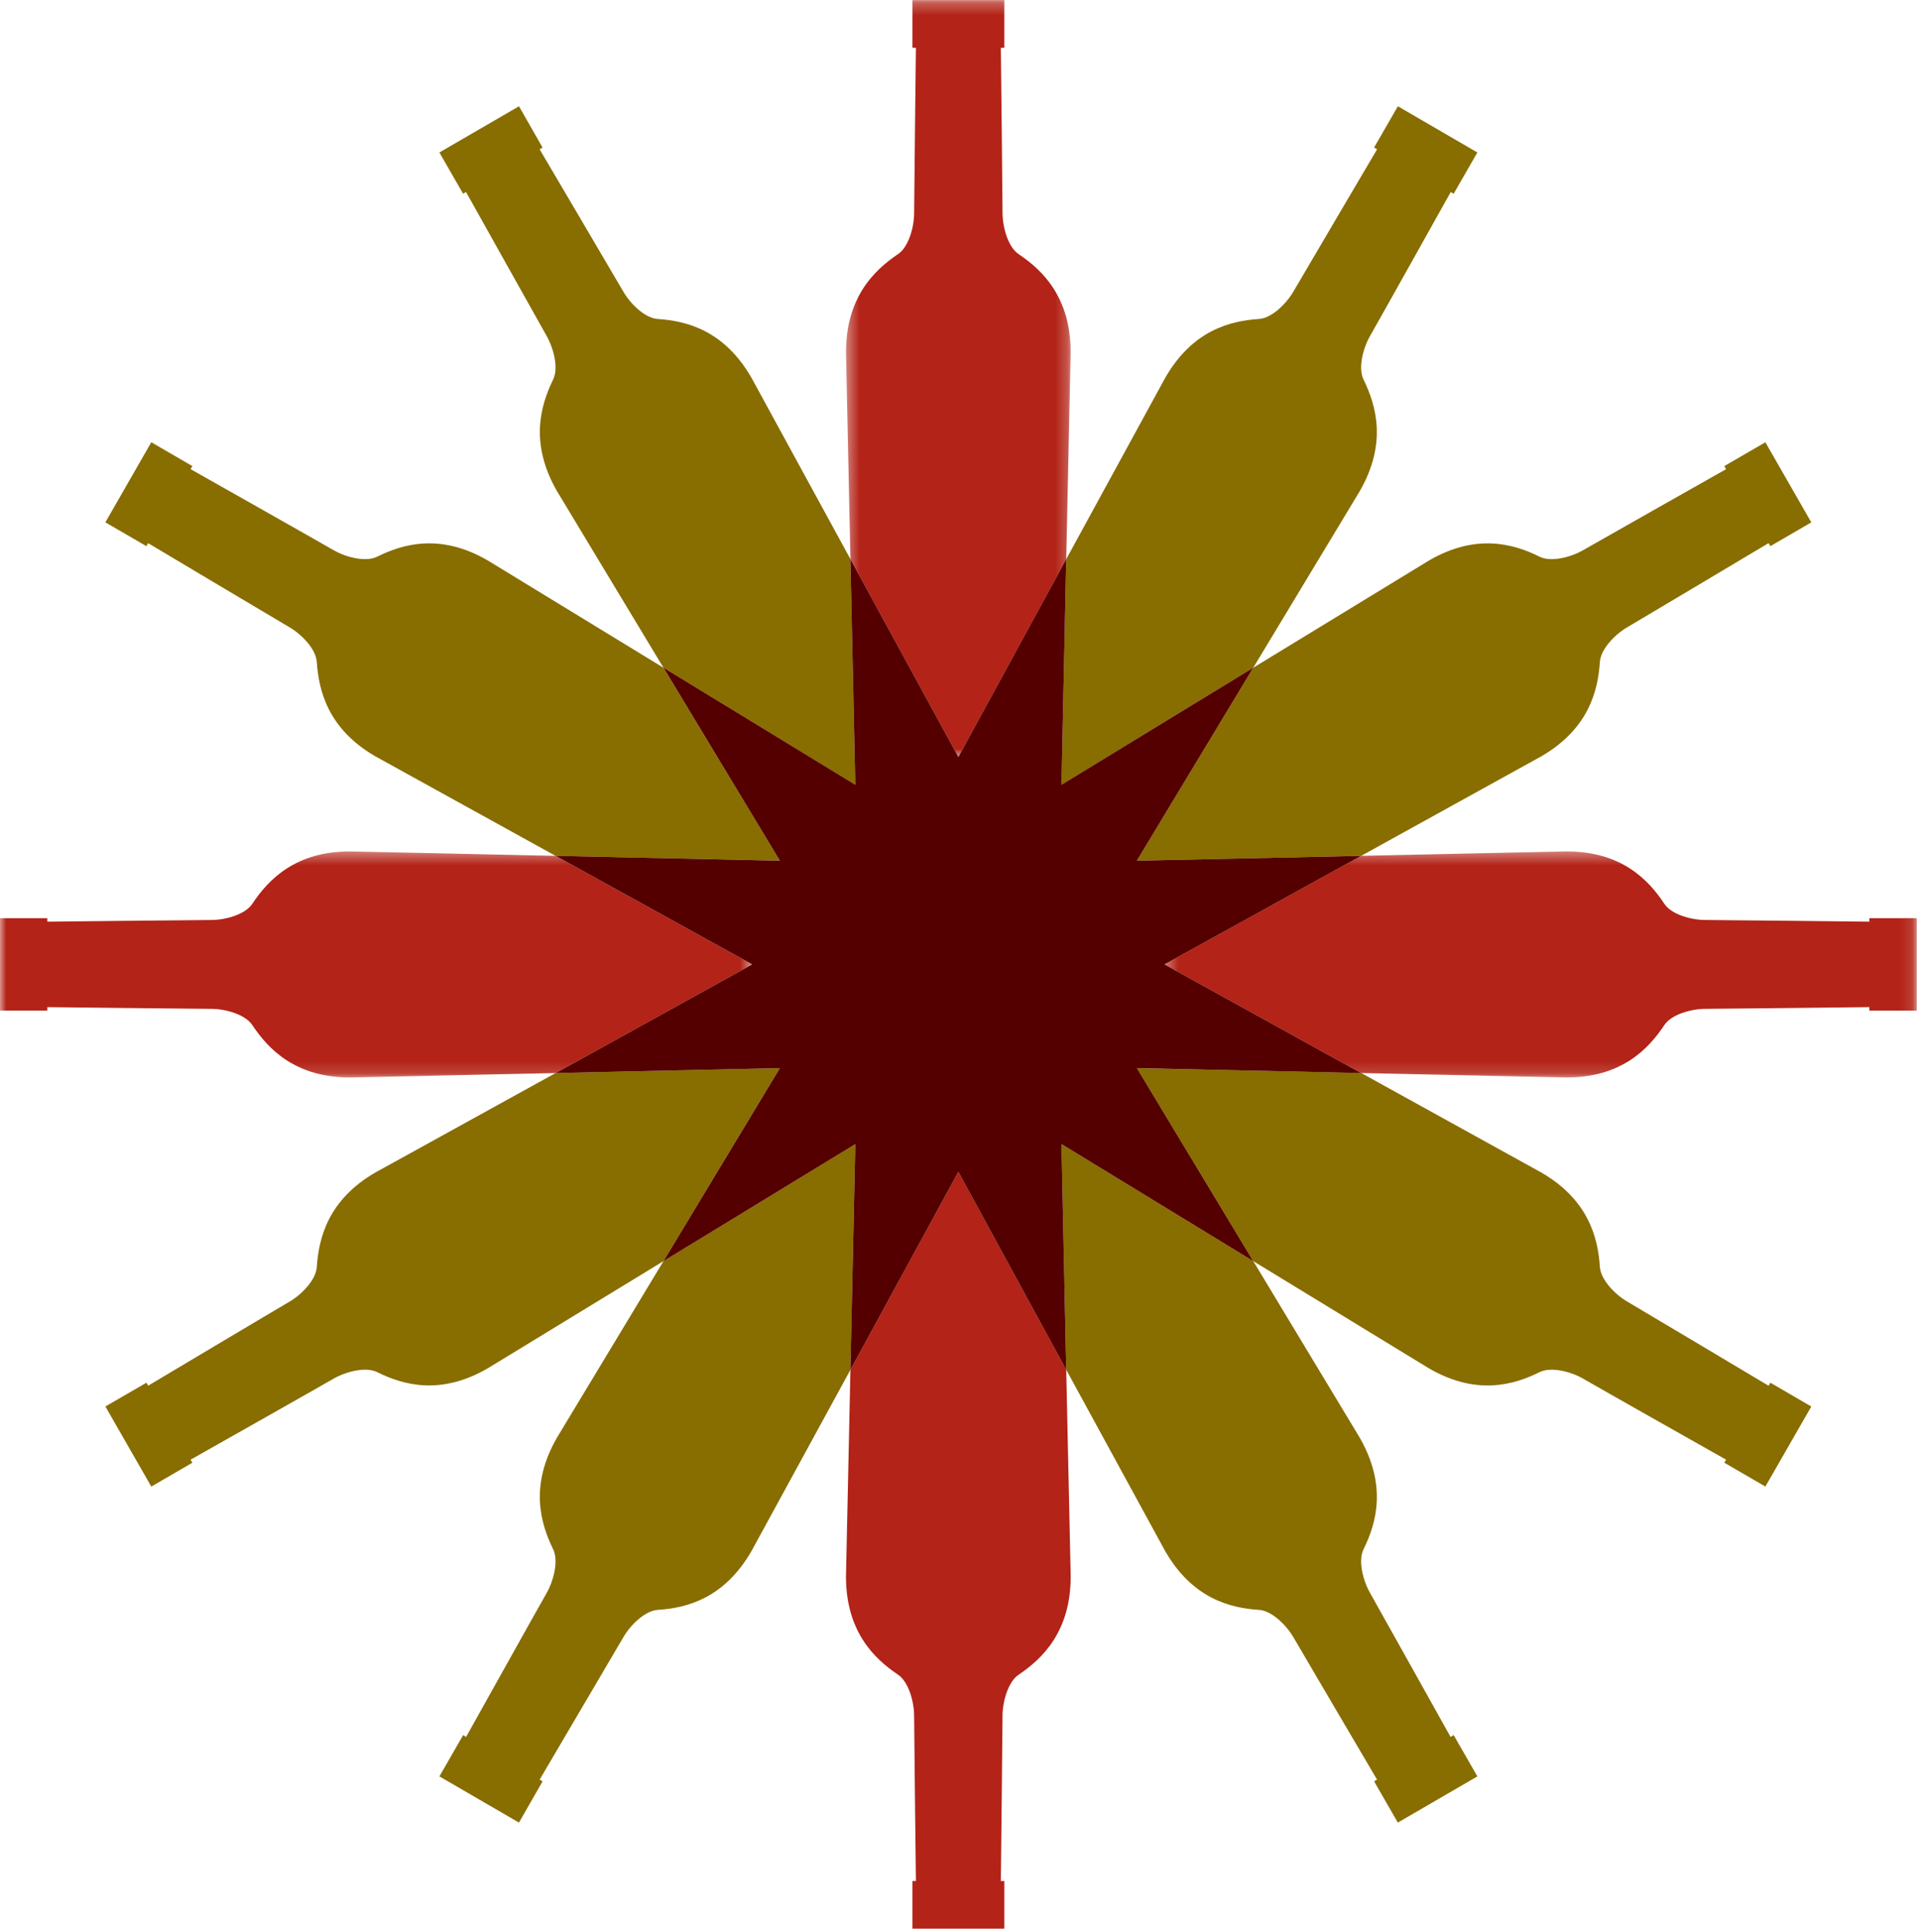 <svg xmlns="http://www.w3.org/2000/svg" xmlns:xlink="http://www.w3.org/1999/xlink" width="157" height="158" viewBox="0 0 157 158">
    <defs>
        <path id="a" d="M.396.266h18.376v61.897H.396z"/>
        <path id="c" d="M.363.356h61.51v18.492H.362z"/>
        <path id="e" d="M0 .357h61.5V18.85H0z"/>
    </defs>
    <g fill="none" fill-rule="evenodd">
        <path fill="#886D00" d="M54.253 54.61l-14.368-8.774c-3.85-2.232-6.907-1.37-9.042-.309-.956.472-2.588.038-3.568-.535-.98-.573-11.693-6.625-11.693-6.625l.15-.246-3.36-1.952-3.756 6.55 3.357 1.947.137-.247s10.57 6.304 11.555 6.876c.985.573 2.173 1.777 2.239 2.838.162 2.395.939 5.488 4.785 7.72l14.741 8.143 18.339.392-9.516-15.778zM45.43 87.758L30.69 95.892c-3.846 2.232-4.623 5.329-4.785 7.724-.066 1.066-1.254 2.27-2.239 2.842-.984.569-11.551 6.868-11.551 6.868l-.141-.243-3.357 1.944 3.755 6.55 3.36-1.952-.149-.247s10.712-6.052 11.701-6.63c.972-.563 2.613-1.002 3.56-.53 2.135 1.062 5.192 1.918 9.042-.314l14.368-8.765 9.516-15.787-18.339.406z"/>
        <path fill="#B32317" d="M69.541 112.024l-.365 16.9c0 4.463 2.263 6.7 4.253 8.033.88.593 1.32 2.236 1.32 3.377 0 1.141.146 13.5.146 13.5h-.282v3.9h7.51v-3.9h-.283s.137-12.359.137-13.5.44-2.784 1.325-3.377c1.986-1.334 4.25-3.57 4.25-8.034l-.366-16.899-8.818-16.184-8.827 16.184z"/>
        <g transform="translate(68.78 -.255)">
            <mask id="b" fill="#fff">
                <use xlink:href="#a"/>
            </mask>
            <path fill="#B32317" d="M18.406 45.987l.366-16.911c0-4.464-2.264-6.7-4.254-8.034-.88-.585-1.32-2.236-1.32-3.369 0-1.145-.138-13.509-.138-13.509h.283v-3.9h-7.51v3.9h.282s-.145 12.364-.145 13.51c0 1.132-.44 2.783-1.325 3.368-1.977 1.334-4.25 3.57-4.25 8.034l.366 16.907 8.827 16.18 8.818-16.176z" mask="url(#b)"/>
        </g>
        <path fill="#886D00" d="M102.479 103.138l14.367 8.77c3.846 2.231 6.904 1.375 9.039.313.955-.472 2.587-.038 3.568.53.98.578 11.692 6.626 11.692 6.626l-.15.246 3.36 1.952 3.756-6.545-3.344-1.948-.15.247s-10.57-6.304-11.547-6.876c-.988-.569-2.172-1.772-2.247-2.838-.153-2.395-.943-5.493-4.785-7.72l-14.733-8.143-18.342-.397 9.516 15.783zM111.305 69.994l14.725-8.138c3.85-2.232 4.64-5.33 4.793-7.724.075-1.066 1.259-2.266 2.247-2.838.977-.569 11.548-6.876 11.548-6.876l.15.246 3.343-1.943-3.755-6.55-3.36 1.948.15.25s-10.713 6.057-11.693 6.626c-.98.568-2.613 1.007-3.568.53-2.135-1.057-5.193-1.922-9.039.318l-14.367 8.765-9.516 15.783 18.342-.397z"/>
        <path fill="#886D00" d="M102.479 54.61l8.718-14.458c2.218-3.87 1.358-6.947.303-9.104-.469-.953-.033-2.595.536-3.582.57-.986 6.592-11.762 6.592-11.762l.237.143 1.94-3.378-6.5-3.778-1.945 3.377.245.142s-6.26 10.63-6.833 11.62c-.569.986-1.76 2.186-2.824 2.257-2.384.155-5.45.945-7.672 4.82l-8.091 14.825-.387 18.445 15.68-9.567zM69.541 45.728l-8.087-14.822c-2.222-3.874-5.296-4.664-7.676-4.819-1.063-.071-2.255-1.27-2.82-2.257-.57-.99-6.833-11.62-6.833-11.62l.24-.142-1.927-3.377-6.508 3.778 1.94 3.378.236-.147s6.027 10.78 6.588 11.766c.565.987 1.005 2.63.532 3.582-1.051 2.157-1.911 5.233.311 9.104l8.715 14.458 15.688 9.567-.399-18.45z"/>
        <g transform="translate(94.863 69.273)">
            <mask id="d" fill="#fff">
                <use xlink:href="#c"/>
            </mask>
            <path fill="#B32317" d="M57.996 5.82v.284s-12.283-.138-13.413-.138c-1.142 0-2.77-.44-3.356-1.33-1.32-2.002-3.547-4.28-7.983-4.28L16.442.72.363 9.598l16.08 8.886 16.8.364c4.437 0 6.663-2.287 7.984-4.28.586-.886 2.214-1.334 3.356-1.334 1.13 0 13.413-.142 13.413-.142v.289h3.879V5.819h-3.88z" mask="url(#d)"/>
        </g>
        <g transform="translate(0 69.273)">
            <mask id="f" fill="#fff">
                <use xlink:href="#e"/>
            </mask>
            <path fill="#B32317" d="M45.43.721L28.62.357c-4.436 0-6.658 2.282-7.983 4.276-.581.89-2.218 1.334-3.348 1.334-1.138 0-13.42.138-13.42.138V5.82H-.002v7.557h3.87v-.284s12.283.142 13.421.142c1.13 0 2.767.447 3.348 1.334 1.325 1.993 3.547 4.28 7.996 4.28l16.797-.364L61.5 9.599 45.43.72z" mask="url(#f)"/>
        </g>
        <path fill="#886D00" d="M87.186 112.024l8.087 14.822c2.222 3.866 5.292 4.665 7.676 4.815 1.064.071 2.256 1.27 2.825 2.257.569.987 6.828 11.624 6.828 11.624l-.24.142 1.94 3.373 6.504-3.778-1.94-3.378-.253.15s-6.019-10.783-6.58-11.77c-.565-.986-1.005-2.633-.531-3.586 1.063-2.152 1.91-5.228-.308-9.103l-8.714-14.454-15.684-9.571.39 18.457zM54.253 103.138l-8.719 14.454c-2.222 3.875-1.362 6.95-.307 9.103.47.953.033 2.6-.528 3.587-.569.982-6.587 11.77-6.587 11.77l-.241-.15-1.94 3.377 6.505 3.778 1.931-3.373-.24-.142s6.259-10.637 6.832-11.624c.565-.99 1.765-2.186 2.82-2.257 2.38-.15 5.45-.949 7.672-4.815l8.091-14.822.395-18.453-15.684 9.567z"/>
        <path fill="#540000" d="M111.305 69.994l-18.342.397 9.516-15.783-15.68 9.568.386-18.446-8.818 16.176-8.827-16.18.399 18.45-15.685-9.568 9.517 15.783-18.339-.397 16.07 8.878-16.07 8.886 18.339-.406-9.517 15.787 15.685-9.567-.399 18.454 8.827-16.184 8.818 16.184-.387-18.458 15.68 9.571-9.515-15.787 18.342.406-16.079-8.886z"/>
    </g>
</svg>
